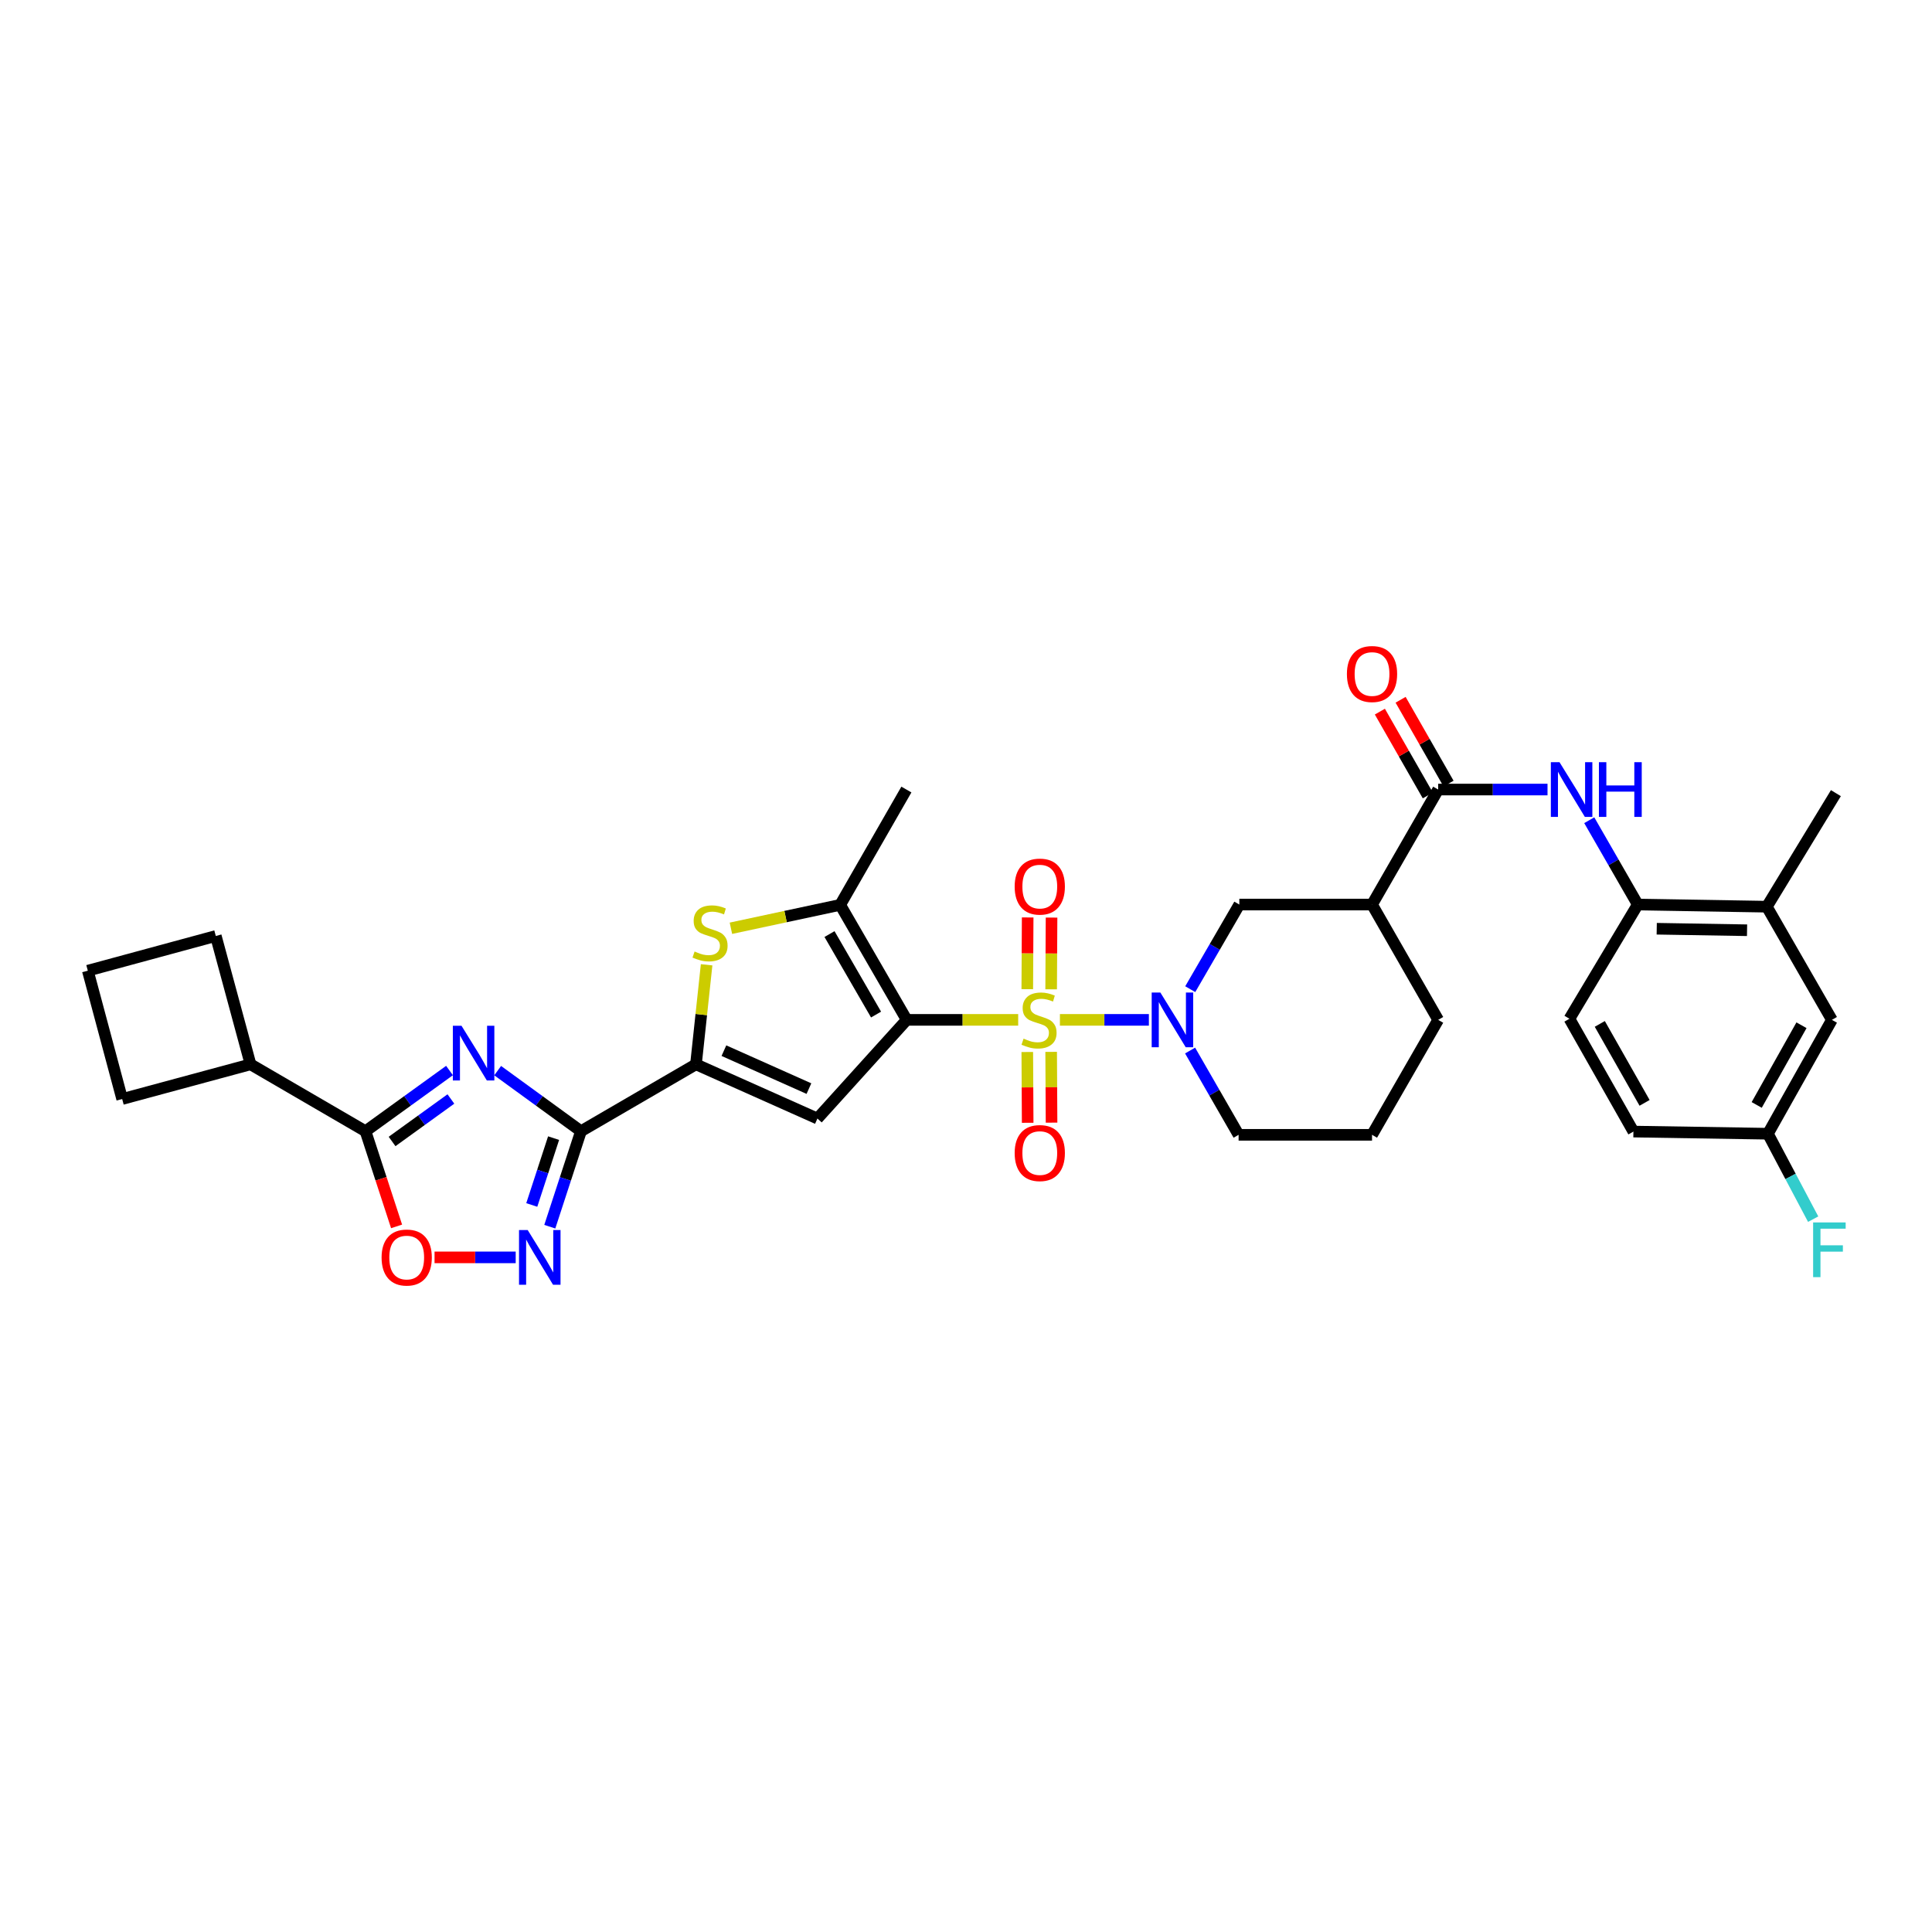 <?xml version='1.0' encoding='iso-8859-1'?>
<svg version='1.1' baseProfile='full'
              xmlns='http://www.w3.org/2000/svg'
                      xmlns:rdkit='http://www.rdkit.org/xml'
                      xmlns:xlink='http://www.w3.org/1999/xlink'
                  xml:space='preserve'
width='1000px' height='1000px' viewBox='0 0 1000 1000'>
<!-- END OF HEADER -->
<rect style='opacity:1.0;fill:#FFFFFF;stroke:none' width='1000' height='1000' x='0' y='0'> </rect>
<path class='bond-0' d='M 527.013,527.88 L 498.161,527.88' style='fill:none;fill-rule:evenodd;stroke:#CCCC00;stroke-width:6px;stroke-linecap:butt;stroke-linejoin:miter;stroke-opacity:1' />
<path class='bond-0' d='M 498.161,527.88 L 469.308,527.88' style='fill:none;fill-rule:evenodd;stroke:#000000;stroke-width:6px;stroke-linecap:butt;stroke-linejoin:miter;stroke-opacity:1' />
<path class='bond-5' d='M 548.612,527.88 L 571.634,527.88' style='fill:none;fill-rule:evenodd;stroke:#CCCC00;stroke-width:6px;stroke-linecap:butt;stroke-linejoin:miter;stroke-opacity:1' />
<path class='bond-5' d='M 571.634,527.88 L 594.657,527.88' style='fill:none;fill-rule:evenodd;stroke:#0000FF;stroke-width:6px;stroke-linecap:butt;stroke-linejoin:miter;stroke-opacity:1' />
<path class='bond-16' d='M 531.72,544.516 L 531.822,562.833' style='fill:none;fill-rule:evenodd;stroke:#CCCC00;stroke-width:6px;stroke-linecap:butt;stroke-linejoin:miter;stroke-opacity:1' />
<path class='bond-16' d='M 531.822,562.833 L 531.924,581.15' style='fill:none;fill-rule:evenodd;stroke:#FF0000;stroke-width:6px;stroke-linecap:butt;stroke-linejoin:miter;stroke-opacity:1' />
<path class='bond-16' d='M 544.077,544.447 L 544.18,562.764' style='fill:none;fill-rule:evenodd;stroke:#CCCC00;stroke-width:6px;stroke-linecap:butt;stroke-linejoin:miter;stroke-opacity:1' />
<path class='bond-16' d='M 544.18,562.764 L 544.282,581.081' style='fill:none;fill-rule:evenodd;stroke:#FF0000;stroke-width:6px;stroke-linecap:butt;stroke-linejoin:miter;stroke-opacity:1' />
<path class='bond-17' d='M 544.073,512.068 L 544.176,493.503' style='fill:none;fill-rule:evenodd;stroke:#CCCC00;stroke-width:6px;stroke-linecap:butt;stroke-linejoin:miter;stroke-opacity:1' />
<path class='bond-17' d='M 544.176,493.503 L 544.28,474.937' style='fill:none;fill-rule:evenodd;stroke:#FF0000;stroke-width:6px;stroke-linecap:butt;stroke-linejoin:miter;stroke-opacity:1' />
<path class='bond-17' d='M 531.715,511.999 L 531.818,493.434' style='fill:none;fill-rule:evenodd;stroke:#CCCC00;stroke-width:6px;stroke-linecap:butt;stroke-linejoin:miter;stroke-opacity:1' />
<path class='bond-17' d='M 531.818,493.434 L 531.922,474.869' style='fill:none;fill-rule:evenodd;stroke:#FF0000;stroke-width:6px;stroke-linecap:butt;stroke-linejoin:miter;stroke-opacity:1' />
<path class='bond-3' d='M 469.308,527.88 L 423.096,578.953' style='fill:none;fill-rule:evenodd;stroke:#000000;stroke-width:6px;stroke-linecap:butt;stroke-linejoin:miter;stroke-opacity:1' />
<path class='bond-6' d='M 469.308,527.88 L 434.884,468.356' style='fill:none;fill-rule:evenodd;stroke:#000000;stroke-width:6px;stroke-linecap:butt;stroke-linejoin:miter;stroke-opacity:1' />
<path class='bond-6' d='M 453.446,525.138 L 429.35,483.471' style='fill:none;fill-rule:evenodd;stroke:#000000;stroke-width:6px;stroke-linecap:butt;stroke-linejoin:miter;stroke-opacity:1' />
<path class='bond-1' d='M 257.591,554.159 L 279.15,569.838' style='fill:none;fill-rule:evenodd;stroke:#0000FF;stroke-width:6px;stroke-linecap:butt;stroke-linejoin:miter;stroke-opacity:1' />
<path class='bond-1' d='M 279.15,569.838 L 300.71,585.517' style='fill:none;fill-rule:evenodd;stroke:#000000;stroke-width:6px;stroke-linecap:butt;stroke-linejoin:miter;stroke-opacity:1' />
<path class='bond-9' d='M 232.667,554.103 L 210.923,569.81' style='fill:none;fill-rule:evenodd;stroke:#0000FF;stroke-width:6px;stroke-linecap:butt;stroke-linejoin:miter;stroke-opacity:1' />
<path class='bond-9' d='M 210.923,569.81 L 189.179,585.517' style='fill:none;fill-rule:evenodd;stroke:#000000;stroke-width:6px;stroke-linecap:butt;stroke-linejoin:miter;stroke-opacity:1' />
<path class='bond-9' d='M 233.38,568.833 L 218.159,579.828' style='fill:none;fill-rule:evenodd;stroke:#0000FF;stroke-width:6px;stroke-linecap:butt;stroke-linejoin:miter;stroke-opacity:1' />
<path class='bond-9' d='M 218.159,579.828 L 202.938,590.823' style='fill:none;fill-rule:evenodd;stroke:#000000;stroke-width:6px;stroke-linecap:butt;stroke-linejoin:miter;stroke-opacity:1' />
<path class='bond-2' d='M 300.71,585.517 L 360.228,550.894' style='fill:none;fill-rule:evenodd;stroke:#000000;stroke-width:6px;stroke-linecap:butt;stroke-linejoin:miter;stroke-opacity:1' />
<path class='bond-8' d='M 300.71,585.517 L 292.64,610.227' style='fill:none;fill-rule:evenodd;stroke:#000000;stroke-width:6px;stroke-linecap:butt;stroke-linejoin:miter;stroke-opacity:1' />
<path class='bond-8' d='M 292.64,610.227 L 284.57,634.938' style='fill:none;fill-rule:evenodd;stroke:#0000FF;stroke-width:6px;stroke-linecap:butt;stroke-linejoin:miter;stroke-opacity:1' />
<path class='bond-8' d='M 286.541,589.094 L 280.893,606.391' style='fill:none;fill-rule:evenodd;stroke:#000000;stroke-width:6px;stroke-linecap:butt;stroke-linejoin:miter;stroke-opacity:1' />
<path class='bond-8' d='M 280.893,606.391 L 275.244,623.688' style='fill:none;fill-rule:evenodd;stroke:#0000FF;stroke-width:6px;stroke-linecap:butt;stroke-linejoin:miter;stroke-opacity:1' />
<path class='bond-4' d='M 423.096,578.953 L 360.228,550.894' style='fill:none;fill-rule:evenodd;stroke:#000000;stroke-width:6px;stroke-linecap:butt;stroke-linejoin:miter;stroke-opacity:1' />
<path class='bond-4' d='M 418.702,563.459 L 374.695,543.818' style='fill:none;fill-rule:evenodd;stroke:#000000;stroke-width:6px;stroke-linecap:butt;stroke-linejoin:miter;stroke-opacity:1' />
<path class='bond-34' d='M 360.228,550.894 L 362.985,525.133' style='fill:none;fill-rule:evenodd;stroke:#000000;stroke-width:6px;stroke-linecap:butt;stroke-linejoin:miter;stroke-opacity:1' />
<path class='bond-34' d='M 362.985,525.133 L 365.743,499.373' style='fill:none;fill-rule:evenodd;stroke:#CCCC00;stroke-width:6px;stroke-linecap:butt;stroke-linejoin:miter;stroke-opacity:1' />
<path class='bond-14' d='M 616.067,511.995 L 628.772,490.093' style='fill:none;fill-rule:evenodd;stroke:#0000FF;stroke-width:6px;stroke-linecap:butt;stroke-linejoin:miter;stroke-opacity:1' />
<path class='bond-14' d='M 628.772,490.093 L 641.476,468.191' style='fill:none;fill-rule:evenodd;stroke:#000000;stroke-width:6px;stroke-linecap:butt;stroke-linejoin:miter;stroke-opacity:1' />
<path class='bond-24' d='M 615.99,543.757 L 628.544,565.57' style='fill:none;fill-rule:evenodd;stroke:#0000FF;stroke-width:6px;stroke-linecap:butt;stroke-linejoin:miter;stroke-opacity:1' />
<path class='bond-24' d='M 628.544,565.57 L 641.098,587.384' style='fill:none;fill-rule:evenodd;stroke:#000000;stroke-width:6px;stroke-linecap:butt;stroke-linejoin:miter;stroke-opacity:1' />
<path class='bond-7' d='M 434.884,468.356 L 406.602,474.411' style='fill:none;fill-rule:evenodd;stroke:#000000;stroke-width:6px;stroke-linecap:butt;stroke-linejoin:miter;stroke-opacity:1' />
<path class='bond-7' d='M 406.602,474.411 L 378.321,480.467' style='fill:none;fill-rule:evenodd;stroke:#CCCC00;stroke-width:6px;stroke-linecap:butt;stroke-linejoin:miter;stroke-opacity:1' />
<path class='bond-26' d='M 434.884,468.356 L 469.143,408.666' style='fill:none;fill-rule:evenodd;stroke:#000000;stroke-width:6px;stroke-linecap:butt;stroke-linejoin:miter;stroke-opacity:1' />
<path class='bond-11' d='M 266.923,650.815 L 245.922,650.815' style='fill:none;fill-rule:evenodd;stroke:#0000FF;stroke-width:6px;stroke-linecap:butt;stroke-linejoin:miter;stroke-opacity:1' />
<path class='bond-11' d='M 245.922,650.815 L 224.92,650.815' style='fill:none;fill-rule:evenodd;stroke:#FF0000;stroke-width:6px;stroke-linecap:butt;stroke-linejoin:miter;stroke-opacity:1' />
<path class='bond-21' d='M 189.179,585.517 L 129.675,550.894' style='fill:none;fill-rule:evenodd;stroke:#000000;stroke-width:6px;stroke-linecap:butt;stroke-linejoin:miter;stroke-opacity:1' />
<path class='bond-36' d='M 189.179,585.517 L 197.225,610.147' style='fill:none;fill-rule:evenodd;stroke:#000000;stroke-width:6px;stroke-linecap:butt;stroke-linejoin:miter;stroke-opacity:1' />
<path class='bond-36' d='M 197.225,610.147 L 205.271,634.778' style='fill:none;fill-rule:evenodd;stroke:#FF0000;stroke-width:6px;stroke-linecap:butt;stroke-linejoin:miter;stroke-opacity:1' />
<path class='bond-10' d='M 744.398,408.666 L 710.159,468.191' style='fill:none;fill-rule:evenodd;stroke:#000000;stroke-width:6px;stroke-linecap:butt;stroke-linejoin:miter;stroke-opacity:1' />
<path class='bond-13' d='M 744.398,408.666 L 772.695,408.666' style='fill:none;fill-rule:evenodd;stroke:#000000;stroke-width:6px;stroke-linecap:butt;stroke-linejoin:miter;stroke-opacity:1' />
<path class='bond-13' d='M 772.695,408.666 L 800.992,408.666' style='fill:none;fill-rule:evenodd;stroke:#0000FF;stroke-width:6px;stroke-linecap:butt;stroke-linejoin:miter;stroke-opacity:1' />
<path class='bond-19' d='M 749.762,405.599 L 737.355,383.901' style='fill:none;fill-rule:evenodd;stroke:#000000;stroke-width:6px;stroke-linecap:butt;stroke-linejoin:miter;stroke-opacity:1' />
<path class='bond-19' d='M 737.355,383.901 L 724.949,362.202' style='fill:none;fill-rule:evenodd;stroke:#FF0000;stroke-width:6px;stroke-linecap:butt;stroke-linejoin:miter;stroke-opacity:1' />
<path class='bond-19' d='M 739.034,411.733 L 726.627,390.035' style='fill:none;fill-rule:evenodd;stroke:#000000;stroke-width:6px;stroke-linecap:butt;stroke-linejoin:miter;stroke-opacity:1' />
<path class='bond-19' d='M 726.627,390.035 L 714.22,368.336' style='fill:none;fill-rule:evenodd;stroke:#FF0000;stroke-width:6px;stroke-linecap:butt;stroke-linejoin:miter;stroke-opacity:1' />
<path class='bond-12' d='M 710.159,468.191 L 641.476,468.191' style='fill:none;fill-rule:evenodd;stroke:#000000;stroke-width:6px;stroke-linecap:butt;stroke-linejoin:miter;stroke-opacity:1' />
<path class='bond-35' d='M 710.159,468.191 L 744.398,527.88' style='fill:none;fill-rule:evenodd;stroke:#000000;stroke-width:6px;stroke-linecap:butt;stroke-linejoin:miter;stroke-opacity:1' />
<path class='bond-15' d='M 822.593,424.543 L 835.149,446.367' style='fill:none;fill-rule:evenodd;stroke:#0000FF;stroke-width:6px;stroke-linecap:butt;stroke-linejoin:miter;stroke-opacity:1' />
<path class='bond-15' d='M 835.149,446.367 L 847.704,468.191' style='fill:none;fill-rule:evenodd;stroke:#000000;stroke-width:6px;stroke-linecap:butt;stroke-linejoin:miter;stroke-opacity:1' />
<path class='bond-18' d='M 847.704,468.191 L 914.499,469.303' style='fill:none;fill-rule:evenodd;stroke:#000000;stroke-width:6px;stroke-linecap:butt;stroke-linejoin:miter;stroke-opacity:1' />
<path class='bond-18' d='M 857.518,480.714 L 904.274,481.493' style='fill:none;fill-rule:evenodd;stroke:#000000;stroke-width:6px;stroke-linecap:butt;stroke-linejoin:miter;stroke-opacity:1' />
<path class='bond-22' d='M 847.704,468.191 L 812.333,527.31' style='fill:none;fill-rule:evenodd;stroke:#000000;stroke-width:6px;stroke-linecap:butt;stroke-linejoin:miter;stroke-opacity:1' />
<path class='bond-20' d='M 914.499,469.303 L 948.189,527.88' style='fill:none;fill-rule:evenodd;stroke:#000000;stroke-width:6px;stroke-linecap:butt;stroke-linejoin:miter;stroke-opacity:1' />
<path class='bond-31' d='M 914.499,469.303 L 950.255,410.534' style='fill:none;fill-rule:evenodd;stroke:#000000;stroke-width:6px;stroke-linecap:butt;stroke-linejoin:miter;stroke-opacity:1' />
<path class='bond-38' d='M 948.189,527.88 L 915.069,586.814' style='fill:none;fill-rule:evenodd;stroke:#000000;stroke-width:6px;stroke-linecap:butt;stroke-linejoin:miter;stroke-opacity:1' />
<path class='bond-38' d='M 932.447,530.666 L 909.264,571.92' style='fill:none;fill-rule:evenodd;stroke:#000000;stroke-width:6px;stroke-linecap:butt;stroke-linejoin:miter;stroke-opacity:1' />
<path class='bond-32' d='M 129.675,550.894 L 63.236,568.847' style='fill:none;fill-rule:evenodd;stroke:#000000;stroke-width:6px;stroke-linecap:butt;stroke-linejoin:miter;stroke-opacity:1' />
<path class='bond-33' d='M 129.675,550.894 L 111.701,484.462' style='fill:none;fill-rule:evenodd;stroke:#000000;stroke-width:6px;stroke-linecap:butt;stroke-linejoin:miter;stroke-opacity:1' />
<path class='bond-25' d='M 812.333,527.31 L 845.452,585.702' style='fill:none;fill-rule:evenodd;stroke:#000000;stroke-width:6px;stroke-linecap:butt;stroke-linejoin:miter;stroke-opacity:1' />
<path class='bond-25' d='M 828.05,529.972 L 851.234,570.846' style='fill:none;fill-rule:evenodd;stroke:#000000;stroke-width:6px;stroke-linecap:butt;stroke-linejoin:miter;stroke-opacity:1' />
<path class='bond-23' d='M 915.069,586.814 L 845.452,585.702' style='fill:none;fill-rule:evenodd;stroke:#000000;stroke-width:6px;stroke-linecap:butt;stroke-linejoin:miter;stroke-opacity:1' />
<path class='bond-27' d='M 915.069,586.814 L 926.78,608.921' style='fill:none;fill-rule:evenodd;stroke:#000000;stroke-width:6px;stroke-linecap:butt;stroke-linejoin:miter;stroke-opacity:1' />
<path class='bond-27' d='M 926.78,608.921 L 938.49,631.029' style='fill:none;fill-rule:evenodd;stroke:#33CCCC;stroke-width:6px;stroke-linecap:butt;stroke-linejoin:miter;stroke-opacity:1' />
<path class='bond-29' d='M 641.098,587.384 L 710.159,587.384' style='fill:none;fill-rule:evenodd;stroke:#000000;stroke-width:6px;stroke-linecap:butt;stroke-linejoin:miter;stroke-opacity:1' />
<path class='bond-28' d='M 744.398,527.88 L 710.159,587.384' style='fill:none;fill-rule:evenodd;stroke:#000000;stroke-width:6px;stroke-linecap:butt;stroke-linejoin:miter;stroke-opacity:1' />
<path class='bond-30' d='M 45.455,502.43 L 111.701,484.462' style='fill:none;fill-rule:evenodd;stroke:#000000;stroke-width:6px;stroke-linecap:butt;stroke-linejoin:miter;stroke-opacity:1' />
<path class='bond-37' d='M 45.455,502.43 L 63.236,568.847' style='fill:none;fill-rule:evenodd;stroke:#000000;stroke-width:6px;stroke-linecap:butt;stroke-linejoin:miter;stroke-opacity:1' />
<path  class='atom-0' d='M 529.806 537.6
Q 530.126 537.72, 531.446 538.28
Q 532.766 538.84, 534.206 539.2
Q 535.686 539.52, 537.126 539.52
Q 539.806 539.52, 541.366 538.24
Q 542.926 536.92, 542.926 534.64
Q 542.926 533.08, 542.126 532.12
Q 541.366 531.16, 540.166 530.64
Q 538.966 530.12, 536.966 529.52
Q 534.446 528.76, 532.926 528.04
Q 531.446 527.32, 530.366 525.8
Q 529.326 524.28, 529.326 521.72
Q 529.326 518.16, 531.726 515.96
Q 534.166 513.76, 538.966 513.76
Q 542.246 513.76, 545.966 515.32
L 545.046 518.4
Q 541.646 517, 539.086 517
Q 536.326 517, 534.806 518.16
Q 533.286 519.28, 533.326 521.24
Q 533.326 522.76, 534.086 523.68
Q 534.886 524.6, 536.006 525.12
Q 537.166 525.64, 539.086 526.24
Q 541.646 527.04, 543.166 527.84
Q 544.686 528.64, 545.766 530.28
Q 546.886 531.88, 546.886 534.64
Q 546.886 538.56, 544.246 540.68
Q 541.646 542.76, 537.286 542.76
Q 534.766 542.76, 532.846 542.2
Q 530.966 541.68, 528.726 540.76
L 529.806 537.6
' fill='#CCCC00'/>
<path  class='atom-2' d='M 238.873 530.939
L 248.153 545.939
Q 249.073 547.419, 250.553 550.099
Q 252.033 552.779, 252.113 552.939
L 252.113 530.939
L 255.873 530.939
L 255.873 559.259
L 251.993 559.259
L 242.033 542.859
Q 240.873 540.939, 239.633 538.739
Q 238.433 536.539, 238.073 535.859
L 238.073 559.259
L 234.393 559.259
L 234.393 530.939
L 238.873 530.939
' fill='#0000FF'/>
<path  class='atom-6' d='M 600.593 513.72
L 609.873 528.72
Q 610.793 530.2, 612.273 532.88
Q 613.753 535.56, 613.833 535.72
L 613.833 513.72
L 617.593 513.72
L 617.593 542.04
L 613.713 542.04
L 603.753 525.64
Q 602.593 523.72, 601.353 521.52
Q 600.153 519.32, 599.793 518.64
L 599.793 542.04
L 596.113 542.04
L 596.113 513.72
L 600.593 513.72
' fill='#0000FF'/>
<path  class='atom-8' d='M 359.519 492.5
Q 359.839 492.62, 361.159 493.18
Q 362.479 493.74, 363.919 494.1
Q 365.399 494.42, 366.839 494.42
Q 369.519 494.42, 371.079 493.14
Q 372.639 491.82, 372.639 489.54
Q 372.639 487.98, 371.839 487.02
Q 371.079 486.06, 369.879 485.54
Q 368.679 485.02, 366.679 484.42
Q 364.159 483.66, 362.639 482.94
Q 361.159 482.22, 360.079 480.7
Q 359.039 479.18, 359.039 476.62
Q 359.039 473.06, 361.439 470.86
Q 363.879 468.66, 368.679 468.66
Q 371.959 468.66, 375.679 470.22
L 374.759 473.3
Q 371.359 471.9, 368.799 471.9
Q 366.039 471.9, 364.519 473.06
Q 362.999 474.18, 363.039 476.14
Q 363.039 477.66, 363.799 478.58
Q 364.599 479.5, 365.719 480.02
Q 366.879 480.54, 368.799 481.14
Q 371.359 481.94, 372.879 482.74
Q 374.399 483.54, 375.479 485.18
Q 376.599 486.78, 376.599 489.54
Q 376.599 493.46, 373.959 495.58
Q 371.359 497.66, 366.999 497.66
Q 364.479 497.66, 362.559 497.1
Q 360.679 496.58, 358.439 495.66
L 359.519 492.5
' fill='#CCCC00'/>
<path  class='atom-9' d='M 273.125 636.655
L 282.405 651.655
Q 283.325 653.135, 284.805 655.815
Q 286.285 658.495, 286.365 658.655
L 286.365 636.655
L 290.125 636.655
L 290.125 664.975
L 286.245 664.975
L 276.285 648.575
Q 275.125 646.655, 273.885 644.455
Q 272.685 642.255, 272.325 641.575
L 272.325 664.975
L 268.645 664.975
L 268.645 636.655
L 273.125 636.655
' fill='#0000FF'/>
<path  class='atom-12' d='M 197.51 650.895
Q 197.51 644.095, 200.87 640.295
Q 204.23 636.495, 210.51 636.495
Q 216.79 636.495, 220.15 640.295
Q 223.51 644.095, 223.51 650.895
Q 223.51 657.775, 220.11 661.695
Q 216.71 665.575, 210.51 665.575
Q 204.27 665.575, 200.87 661.695
Q 197.51 657.815, 197.51 650.895
M 210.51 662.375
Q 214.83 662.375, 217.15 659.495
Q 219.51 656.575, 219.51 650.895
Q 219.51 645.335, 217.15 642.535
Q 214.83 639.695, 210.51 639.695
Q 206.19 639.695, 203.83 642.495
Q 201.51 645.295, 201.51 650.895
Q 201.51 656.615, 203.83 659.495
Q 206.19 662.375, 210.51 662.375
' fill='#FF0000'/>
<path  class='atom-14' d='M 807.199 394.506
L 816.479 409.506
Q 817.399 410.986, 818.879 413.666
Q 820.359 416.346, 820.439 416.506
L 820.439 394.506
L 824.199 394.506
L 824.199 422.826
L 820.319 422.826
L 810.359 406.426
Q 809.199 404.506, 807.959 402.306
Q 806.759 400.106, 806.399 399.426
L 806.399 422.826
L 802.719 422.826
L 802.719 394.506
L 807.199 394.506
' fill='#0000FF'/>
<path  class='atom-14' d='M 827.599 394.506
L 831.439 394.506
L 831.439 406.546
L 845.919 406.546
L 845.919 394.506
L 849.759 394.506
L 849.759 422.826
L 845.919 422.826
L 845.919 409.746
L 831.439 409.746
L 831.439 422.826
L 827.599 422.826
L 827.599 394.506
' fill='#0000FF'/>
<path  class='atom-17' d='M 525.19 596.822
Q 525.19 590.022, 528.55 586.222
Q 531.91 582.422, 538.19 582.422
Q 544.47 582.422, 547.83 586.222
Q 551.19 590.022, 551.19 596.822
Q 551.19 603.702, 547.79 607.622
Q 544.39 611.502, 538.19 611.502
Q 531.95 611.502, 528.55 607.622
Q 525.19 603.742, 525.19 596.822
M 538.19 608.302
Q 542.51 608.302, 544.83 605.422
Q 547.19 602.502, 547.19 596.822
Q 547.19 591.262, 544.83 588.462
Q 542.51 585.622, 538.19 585.622
Q 533.87 585.622, 531.51 588.422
Q 529.19 591.222, 529.19 596.822
Q 529.19 602.542, 531.51 605.422
Q 533.87 608.302, 538.19 608.302
' fill='#FF0000'/>
<path  class='atom-18' d='M 525.19 458.893
Q 525.19 452.093, 528.55 448.293
Q 531.91 444.493, 538.19 444.493
Q 544.47 444.493, 547.83 448.293
Q 551.19 452.093, 551.19 458.893
Q 551.19 465.773, 547.79 469.693
Q 544.39 473.573, 538.19 473.573
Q 531.95 473.573, 528.55 469.693
Q 525.19 465.813, 525.19 458.893
M 538.19 470.373
Q 542.51 470.373, 544.83 467.493
Q 547.19 464.573, 547.19 458.893
Q 547.19 453.333, 544.83 450.533
Q 542.51 447.693, 538.19 447.693
Q 533.87 447.693, 531.51 450.493
Q 529.19 453.293, 529.19 458.893
Q 529.19 464.613, 531.51 467.493
Q 533.87 470.373, 538.19 470.373
' fill='#FF0000'/>
<path  class='atom-20' d='M 697.159 348.865
Q 697.159 342.065, 700.519 338.265
Q 703.879 334.465, 710.159 334.465
Q 716.439 334.465, 719.799 338.265
Q 723.159 342.065, 723.159 348.865
Q 723.159 355.745, 719.759 359.665
Q 716.359 363.545, 710.159 363.545
Q 703.919 363.545, 700.519 359.665
Q 697.159 355.785, 697.159 348.865
M 710.159 360.345
Q 714.479 360.345, 716.799 357.465
Q 719.159 354.545, 719.159 348.865
Q 719.159 343.305, 716.799 340.505
Q 714.479 337.665, 710.159 337.665
Q 705.839 337.665, 703.479 340.465
Q 701.159 343.265, 701.159 348.865
Q 701.159 354.585, 703.479 357.465
Q 705.839 360.345, 710.159 360.345
' fill='#FF0000'/>
<path  class='atom-28' d='M 938.471 632.728
L 955.311 632.728
L 955.311 635.968
L 942.271 635.968
L 942.271 644.568
L 953.871 644.568
L 953.871 647.848
L 942.271 647.848
L 942.271 661.048
L 938.471 661.048
L 938.471 632.728
' fill='#33CCCC'/>
</svg>
